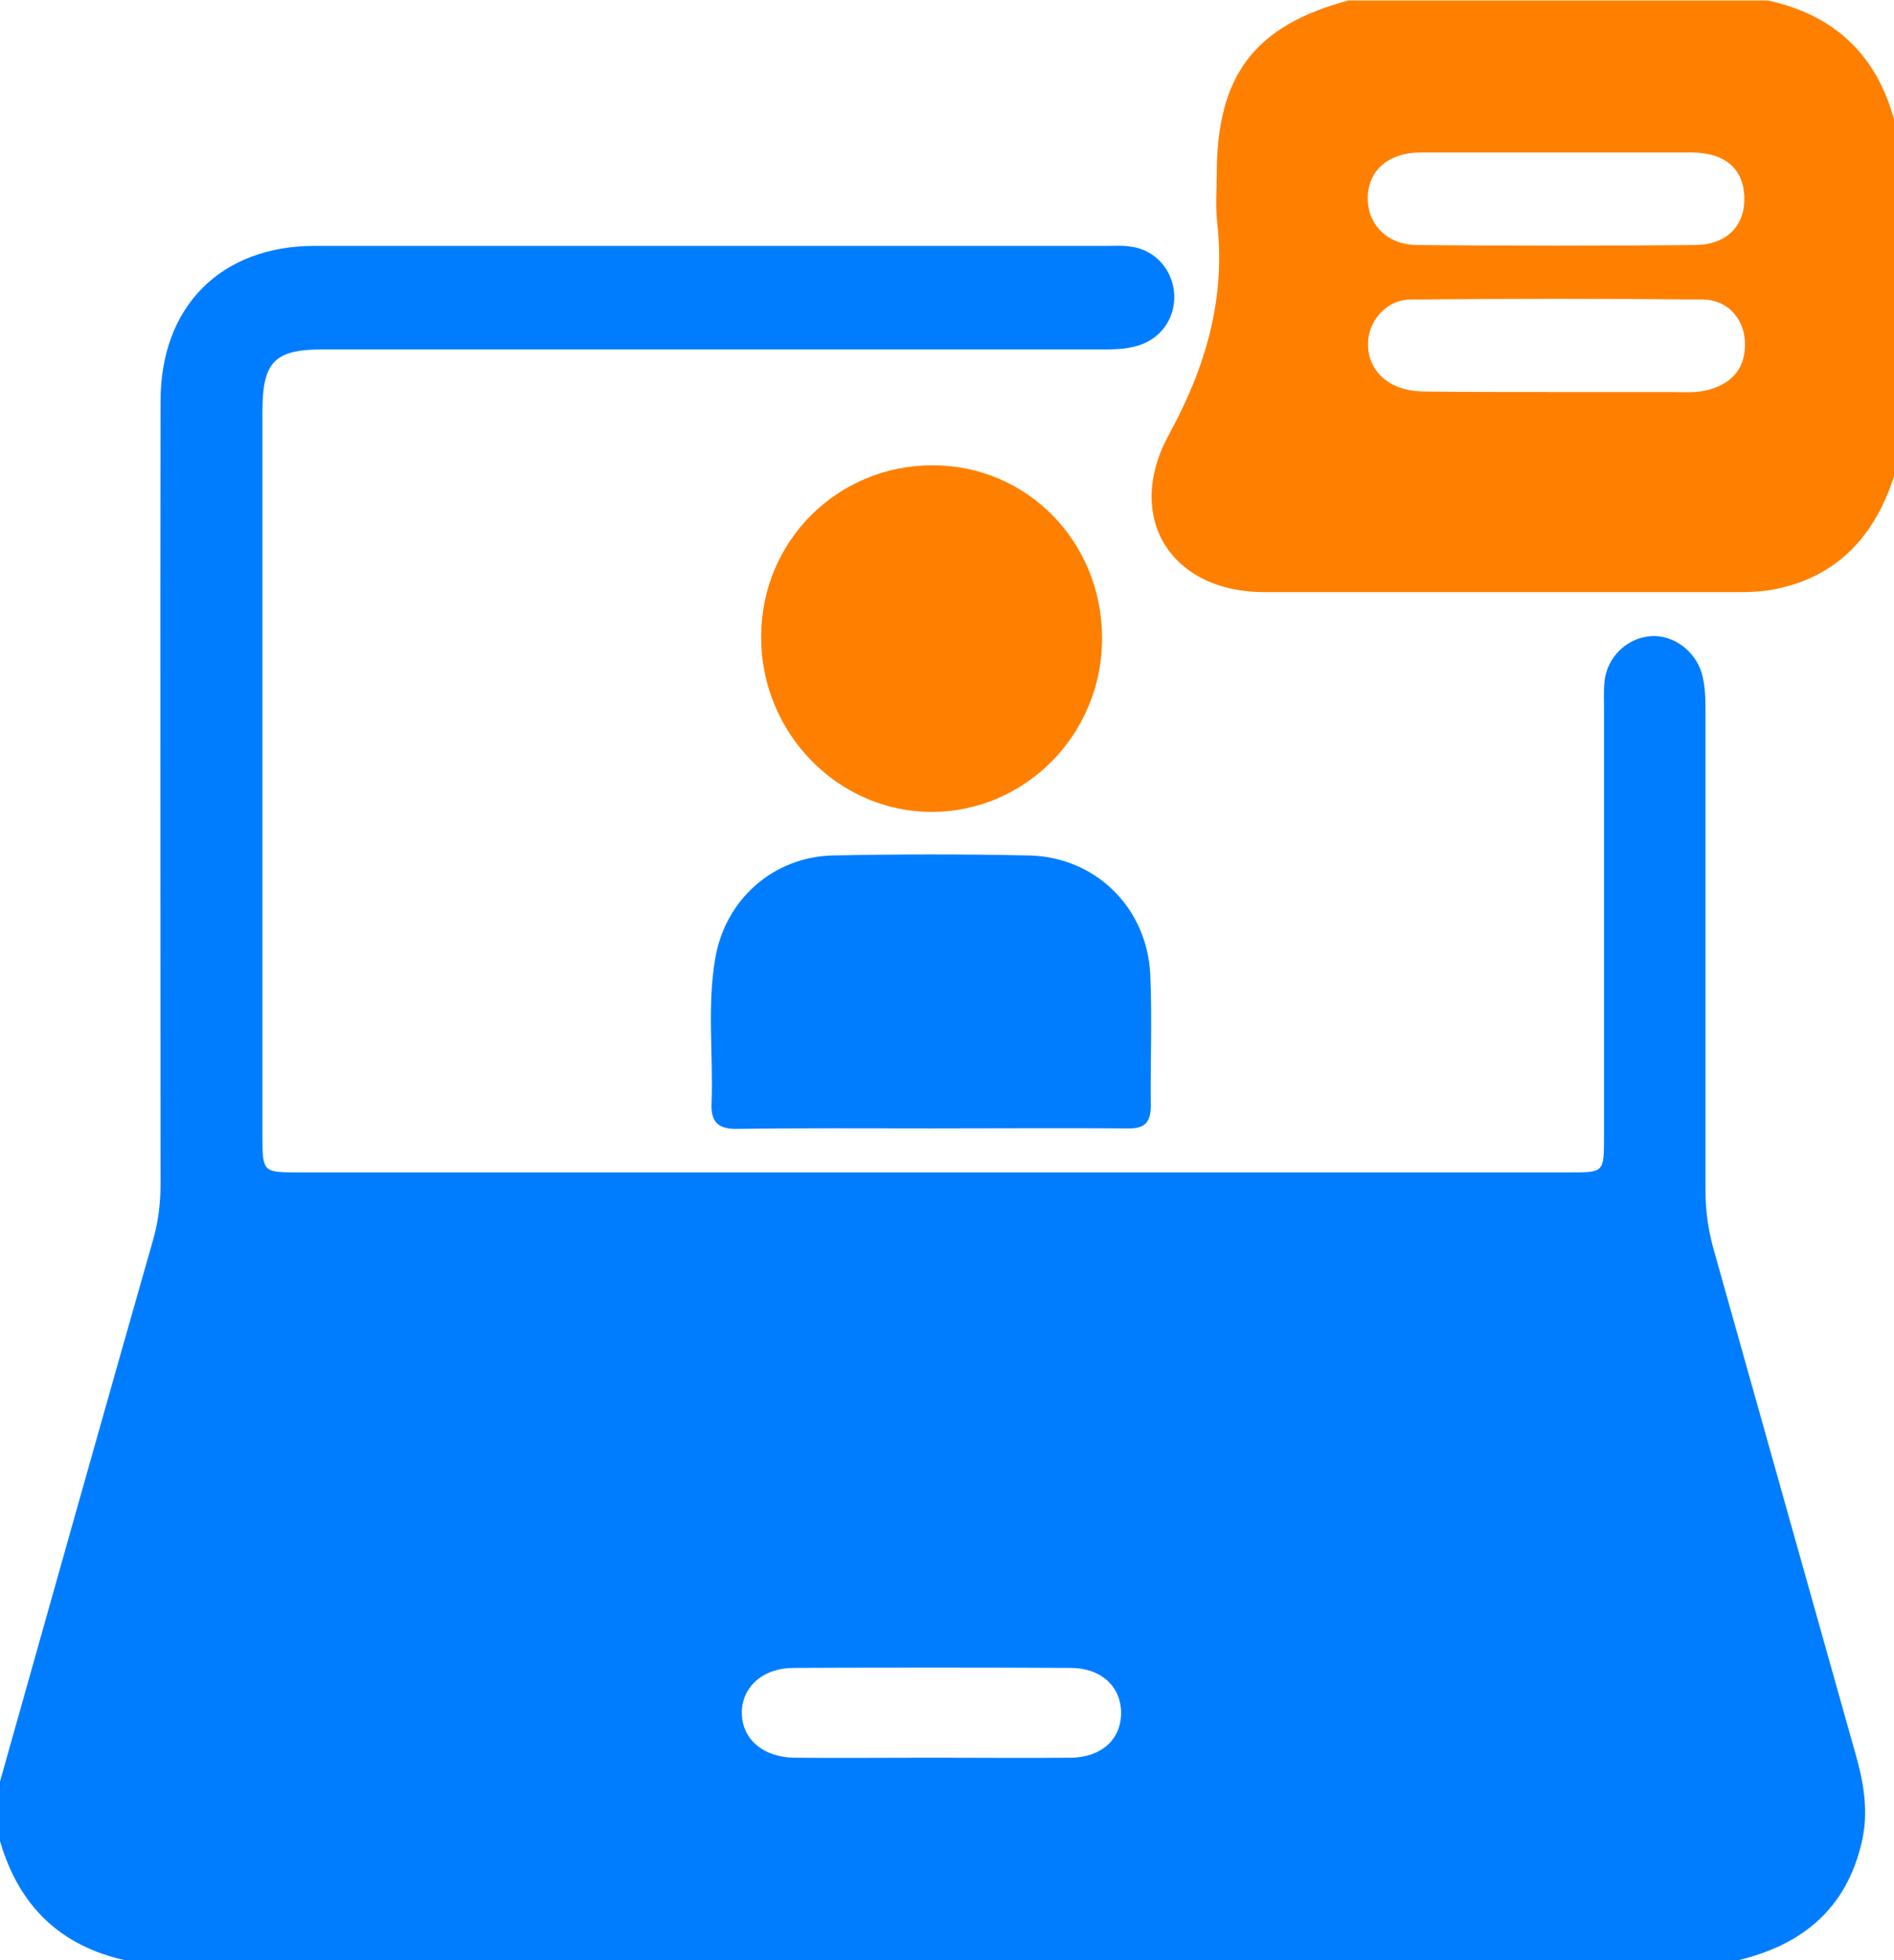 <?xml version="1.0" encoding="UTF-8"?> <svg xmlns="http://www.w3.org/2000/svg" width="58" height="60" viewBox="0 0 58 60" fill="none"><path d="M0 56.354C0 55.751 0 55.134 0 54.532C1.56 49.008 3.107 43.485 4.681 37.975C4.847 37.401 4.916 36.84 4.916 36.251C4.916 28.261 4.902 20.27 4.916 12.279C4.916 9.377 6.767 7.527 9.639 7.527C17.745 7.527 25.838 7.527 33.944 7.527C34.151 7.527 34.358 7.513 34.565 7.541C35.297 7.611 35.849 8.158 35.946 8.887C36.043 9.644 35.615 10.331 34.883 10.569C34.455 10.709 34.027 10.695 33.585 10.695C25.686 10.695 17.8 10.695 9.901 10.695C8.396 10.695 8.037 11.074 8.037 12.602C8.037 20.004 8.037 27.419 8.037 34.821C8.037 35.859 8.065 35.887 9.087 35.887C22.095 35.887 35.09 35.887 48.099 35.887C49.107 35.887 49.12 35.887 49.12 34.807C49.12 30.433 49.12 26.074 49.12 21.7C49.12 21.419 49.107 21.139 49.134 20.859C49.217 20.102 49.825 19.527 50.557 19.471C51.247 19.429 51.91 19.919 52.117 20.62C52.228 21.027 52.228 21.448 52.228 21.868C52.228 26.733 52.228 31.583 52.228 36.447C52.228 37.064 52.31 37.653 52.476 38.242C53.94 43.429 55.39 48.616 56.854 53.803C57.089 54.644 57.213 55.499 57.02 56.354C56.55 58.443 55.169 59.55 53.181 60.013C36.747 60.013 20.314 60.013 3.88 60.013C1.85 59.578 0.58 58.345 0 56.354ZM28.517 53.803C29.939 53.803 31.361 53.817 32.798 53.803C33.723 53.789 34.317 53.256 34.331 52.457C34.344 51.644 33.737 51.055 32.784 51.055C29.953 51.041 27.136 51.041 24.305 51.055C23.352 51.055 22.717 51.644 22.717 52.429C22.717 53.228 23.366 53.789 24.319 53.803C25.713 53.817 27.108 53.803 28.517 53.803Z" fill="#007DFF"></path><path d="M58.002 14.579C57.394 16.458 56.207 17.705 54.246 18.056C53.914 18.112 53.555 18.126 53.21 18.126C48.377 18.126 43.557 18.126 38.724 18.126C35.851 18.126 34.401 15.827 35.81 13.275C36.928 11.229 37.536 9.14 37.274 6.813C37.218 6.322 37.26 5.831 37.26 5.341C37.26 2.299 38.42 0.785 41.292 0.014C45.573 0.014 49.854 0.014 54.135 0.014C56.138 0.448 57.45 1.64 58.002 3.659C58.002 7.289 58.002 10.934 58.002 14.579ZM47.714 4.668C46.305 4.668 44.91 4.668 43.502 4.668C42.535 4.668 41.914 5.201 41.886 6.014C41.858 6.841 42.452 7.486 43.378 7.5C46.222 7.528 49.081 7.528 51.926 7.5C52.892 7.486 53.445 6.897 53.417 6.028C53.389 5.173 52.837 4.682 51.829 4.668C50.476 4.668 49.095 4.668 47.714 4.668ZM47.631 12C48.805 12 49.978 12 51.152 12C51.567 12 51.981 12.042 52.381 11.915C53.127 11.691 53.486 11.173 53.431 10.402C53.376 9.715 52.879 9.182 52.16 9.168C49.178 9.14 46.181 9.14 43.198 9.168C42.508 9.168 41.969 9.743 41.9 10.387C41.831 11.074 42.218 11.649 42.894 11.873C43.184 11.972 43.474 11.986 43.778 11.986C45.062 12 46.347 12 47.631 12Z" fill="#FF8000"></path><path d="M28.473 34.541C26.512 34.541 24.565 34.527 22.604 34.555C22.011 34.569 21.762 34.373 21.79 33.756C21.845 32.284 21.651 30.812 21.9 29.354C22.204 27.532 23.681 26.228 25.504 26.186C27.507 26.144 29.509 26.144 31.512 26.186C33.555 26.228 35.143 27.798 35.226 29.859C35.282 31.191 35.226 32.522 35.24 33.854C35.24 34.373 35.033 34.555 34.536 34.541C32.52 34.527 30.503 34.541 28.473 34.541Z" fill="#007DFF"></path><path d="M28.556 14.242C31.456 14.242 33.749 16.583 33.749 19.541C33.749 22.471 31.415 24.84 28.543 24.854C25.656 24.854 23.295 22.429 23.309 19.485C23.309 16.569 25.642 14.242 28.556 14.242Z" fill="#FF8000"></path></svg> 